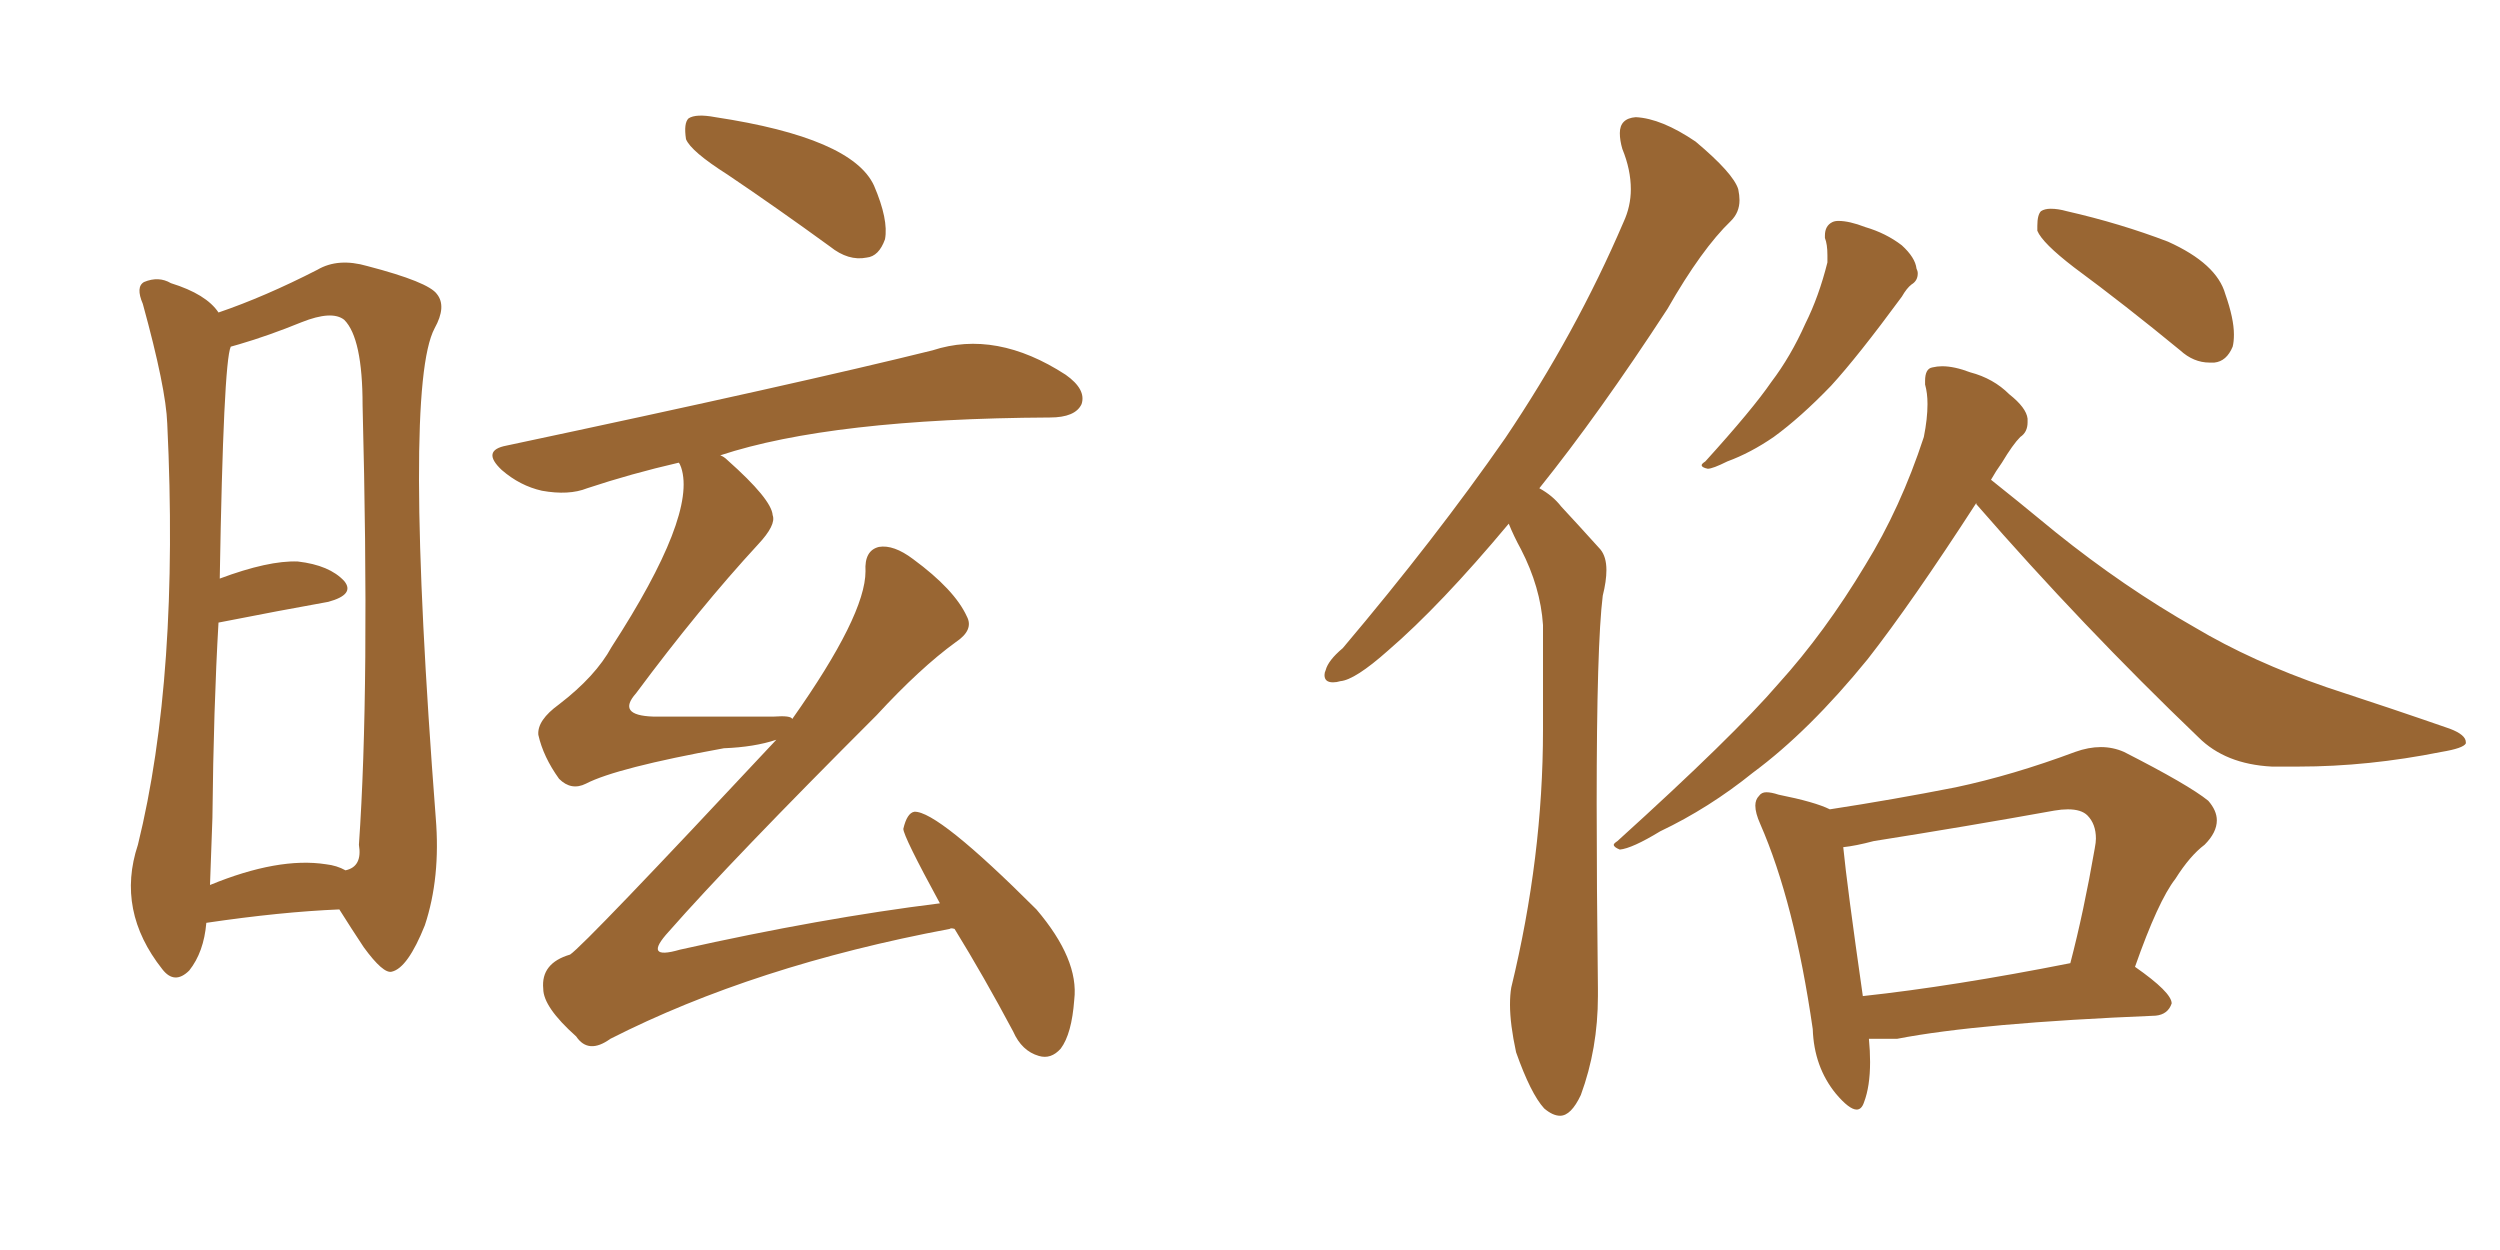 <svg xmlns="http://www.w3.org/2000/svg" xmlns:xlink="http://www.w3.org/1999/xlink" width="300" height="150"><path fill="#996633" padding="10" d="M24.76 110.74L24.76 110.74Q24.46 114.26 22.71 116.46L22.71 116.46Q20.95 118.21 19.48 116.31L19.48 116.31Q13.92 109.28 16.55 101.37L16.55 101.37Q21.53 81.15 20.07 50.83L20.07 50.83Q19.92 46.58 17.14 36.47L17.14 36.47Q16.26 34.42 17.29 33.84L17.29 33.84Q19.04 33.11 20.51 33.98L20.51 33.98Q24.76 35.30 26.22 37.50L26.22 37.50Q31.79 35.60 38.09 32.37L38.09 32.37Q40.58 30.91 44.09 31.93L44.09 31.93Q51.42 33.84 52.44 35.30L52.44 35.30Q53.61 36.77 52.15 39.40L52.15 39.40Q48.34 46.58 52.29 98.14L52.29 98.14Q52.88 105.32 50.98 111.04L50.98 111.04Q48.93 116.16 47.02 116.60L47.02 116.60Q46.00 116.89 43.65 113.67L43.65 113.67Q42.19 111.47 40.72 109.13L40.72 109.13Q33.69 109.42 24.76 110.74ZM39.11 103.71L39.11 103.71Q40.43 103.86 41.46 104.44L41.46 104.44Q43.51 104.00 43.07 101.37L43.07 101.37Q44.38 82.62 43.51 48.63L43.51 48.63Q43.51 40.58 41.31 38.38L41.31 38.38Q39.84 37.21 36.18 38.67L36.18 38.67Q32.23 40.28 28.71 41.31L28.71 41.31Q28.13 41.46 27.69 41.60L27.69 41.60Q26.81 43.51 26.37 69.43L26.37 69.43Q32.23 67.24 35.74 67.38L35.74 67.38Q39.55 67.82 41.31 69.73L41.31 69.73Q42.63 71.34 39.40 72.22L39.40 72.22Q33.69 73.24 26.22 74.71L26.22 74.71Q25.63 84.81 25.49 98.14L25.49 98.14Q25.34 102.69 25.20 106.20L25.20 106.20Q33.40 102.83 39.11 103.71ZM87.30 20.95L87.30 20.95Q82.91 18.16 82.32 16.70L82.32 16.70Q82.03 14.79 82.62 14.21L82.62 14.21Q83.50 13.62 85.84 14.06L85.84 14.06Q102.25 16.55 104.88 22.27L104.88 22.27Q106.64 26.37 106.20 28.71L106.20 28.71Q105.47 30.76 104.00 30.91L104.00 30.91Q101.81 31.35 99.61 29.59L99.61 29.59Q93.16 24.90 87.30 20.95ZM114.55 111.47L114.55 111.47L114.55 111.47Q114.11 111.33 113.96 111.47L113.96 111.47Q90.53 115.87 73.24 124.66L73.24 124.66Q70.61 126.56 69.14 124.37L69.14 124.37Q65.19 120.85 65.19 118.65L65.19 118.65Q64.89 115.58 68.41 114.55L68.41 114.55Q70.17 113.38 93.16 88.77L93.16 88.77Q90.53 89.65 86.87 89.79L86.87 89.79Q73.97 92.14 70.31 94.04L70.31 94.04Q68.55 94.92 67.09 93.46L67.09 93.46Q65.19 90.82 64.60 88.18L64.60 88.18Q64.45 86.43 67.09 84.52L67.09 84.52Q71.48 81.15 73.39 77.64L73.39 77.64Q83.64 61.82 81.74 56.10L81.74 56.10Q81.59 55.66 81.45 55.52L81.45 55.52Q75.73 56.84 70.46 58.59L70.46 58.59Q68.26 59.47 65.04 58.89L65.04 58.89Q62.40 58.30 60.21 56.40L60.21 56.40Q57.71 54.05 60.79 53.47L60.79 53.47Q95.95 46.00 111.91 42.04L111.91 42.04Q119.53 39.55 127.88 44.97L127.88 44.97Q130.37 46.73 129.79 48.49L129.79 48.49Q129.05 50.10 125.98 50.10L125.98 50.10Q99.76 50.24 86.43 54.64L86.43 54.64Q86.87 54.79 87.30 55.22L87.30 55.22Q92.58 59.91 92.72 61.82L92.72 61.82Q93.16 62.99 90.97 65.33L90.97 65.33Q83.94 72.95 76.32 83.20L76.32 83.20Q73.97 85.84 78.37 85.99L78.37 85.99Q84.96 85.99 92.87 85.99L92.87 85.99Q94.92 85.84 95.07 86.28L95.07 86.28Q103.86 73.83 103.86 68.55L103.86 68.55Q103.71 66.06 105.47 65.63L105.47 65.63Q107.23 65.33 109.57 67.09L109.57 67.09Q114.55 70.75 116.02 73.97L116.02 73.97Q116.89 75.59 114.70 77.05L114.70 77.05Q110.45 80.13 105.18 85.84L105.18 85.84Q87.74 103.27 80.27 111.77L80.27 111.77Q77.05 115.28 81.59 113.96L81.59 113.96Q98.58 110.16 112.79 108.40L112.79 108.40Q108.40 100.34 108.40 99.46L108.40 99.46Q108.84 97.56 109.72 97.41L109.72 97.41Q112.50 97.27 124.37 109.13L124.37 109.13Q129.49 115.14 128.91 119.97L128.91 119.97Q128.61 124.07 127.29 125.83L127.29 125.83Q126.12 127.15 124.66 126.71L124.66 126.71Q122.61 126.12 121.58 123.78L121.58 123.78Q118.07 117.19 114.55 111.47ZM181.05 62.84L181.05 62.84Q172.85 72.66 166.55 78.08L166.55 78.08Q162.60 81.59 160.84 81.74L160.84 81.74Q160.40 81.88 159.96 81.88L159.96 81.88Q158.94 81.88 158.94 81.01L158.94 81.01Q158.94 80.71 159.08 80.42L159.08 80.42Q159.38 79.25 161.13 77.78L161.13 77.78Q172.27 64.60 180.62 52.59L180.62 52.59Q189.11 39.99 194.82 26.66L194.82 26.66Q195.70 24.76 195.70 22.71L195.70 22.71Q195.70 20.36 194.68 17.87L194.68 17.87Q194.38 16.85 194.38 15.97L194.38 15.97Q194.38 14.21 196.29 14.06L196.29 14.06Q199.37 14.21 203.47 16.99L203.47 16.99Q208.01 20.80 208.59 22.71L208.59 22.71Q208.74 23.44 208.74 24.02L208.74 24.02Q208.74 25.49 207.71 26.51L207.71 26.51Q204.20 29.88 200.10 37.06L200.10 37.06Q191.89 49.66 184.72 58.59L184.72 58.59Q186.33 59.47 187.35 60.79L187.35 60.79Q189.26 62.84 192.04 65.92L192.04 65.92Q192.77 66.80 192.77 68.41L192.77 68.41Q192.77 69.73 192.33 71.48L192.33 71.48Q191.60 77.34 191.60 96.39L191.60 96.39Q191.60 105.91 191.75 118.65L191.75 118.65L191.75 119.53Q191.75 125.83 189.70 131.40L189.70 131.40Q188.53 133.89 187.21 133.89L187.21 133.89Q186.33 133.89 185.30 133.01L185.30 133.01Q183.69 131.25 181.93 126.27L181.93 126.27Q181.20 122.90 181.20 120.56L181.20 120.56Q181.20 119.38 181.35 118.51L181.35 118.51Q185.16 102.83 185.16 87.60L185.16 87.60L185.16 75Q184.86 70.46 182.52 65.92L182.52 65.92Q181.64 64.31 181.05 62.84ZM218.99 28.56L218.99 28.56L218.99 28.27Q218.99 27.10 219.87 26.66L219.87 26.66Q220.17 26.51 220.61 26.51L220.61 26.51Q221.92 26.51 223.83 27.25L223.83 27.25Q226.32 27.98 228.22 29.44L228.22 29.44Q229.83 30.91 229.98 32.23L229.98 32.23Q230.13 32.52 230.13 32.81L230.13 32.81Q230.13 33.69 229.39 34.13L229.39 34.13Q228.81 34.57 228.22 35.60L228.22 35.60Q222.95 42.77 219.73 46.29L219.73 46.29Q216.06 50.10 212.84 52.44L212.84 52.44Q210.06 54.35 207.28 55.37L207.28 55.37Q205.52 56.25 204.93 56.25L204.93 56.25Q204.20 56.10 204.20 55.81L204.20 55.81Q204.20 55.66 204.64 55.37L204.64 55.37Q210.35 49.07 212.55 45.85L212.55 45.85Q214.89 42.77 216.65 38.82L216.65 38.82Q218.26 35.60 219.29 31.49L219.29 31.49L219.29 30.62Q219.29 29.30 218.99 28.56ZM248.88 32.08L248.88 32.08Q245.07 29.15 244.48 27.69L244.48 27.69L244.48 27.10Q244.48 25.78 244.92 25.34L244.92 25.34Q245.36 25.05 246.09 25.05L246.09 25.05Q246.97 25.05 248.00 25.34L248.00 25.34Q254.44 26.81 260.16 29.00L260.16 29.00Q266.02 31.64 267.04 35.30L267.04 35.30Q268.07 38.23 268.07 40.14L268.07 40.14Q268.07 41.02 267.92 41.60L267.92 41.60Q267.19 43.36 265.72 43.51L265.72 43.51L265.14 43.51Q263.23 43.51 261.62 42.04L261.62 42.04Q255.03 36.62 248.88 32.08ZM237.16 60.50L237.16 60.35Q229.39 72.36 224.12 79.10L224.12 79.10Q217.09 87.74 210.35 92.72L210.35 92.72Q205.08 96.97 199.22 99.76L199.22 99.76Q195.85 101.81 194.38 101.95L194.38 101.95Q193.65 101.66 193.65 101.37L193.65 101.37Q193.65 101.22 194.09 100.93L194.09 100.93Q208.01 88.33 213.43 82.03L213.43 82.03Q218.99 75.88 223.83 67.82L223.83 67.82Q228.08 60.94 230.86 52.44L230.86 52.44Q231.30 50.24 231.30 48.49L231.30 48.49Q231.30 47.17 231.01 46.14L231.01 46.14L231.01 45.70Q231.01 44.24 231.88 44.09L231.88 44.09Q232.47 43.95 233.06 43.95L233.06 43.95Q234.52 43.95 236.43 44.68L236.43 44.68Q239.21 45.41 241.11 47.31L241.11 47.31Q243.16 48.93 243.31 50.24L243.31 50.24L243.31 50.68Q243.31 51.86 242.43 52.44L242.43 52.44Q241.55 53.32 240.23 55.52L240.23 55.52Q239.50 56.54 238.92 57.57L238.92 57.57Q241.70 59.77 246.68 63.87L246.68 63.87Q254.88 70.46 263.38 75.29L263.38 75.29Q270.26 79.39 279.20 82.47L279.20 82.47Q287.26 85.11 293.99 87.45L293.99 87.45Q295.90 88.18 295.90 89.06L295.90 89.06L295.90 89.21Q295.61 89.79 292.97 90.23L292.97 90.23Q284.18 91.99 275.83 91.99L275.83 91.99L272.61 91.99Q267.04 91.70 263.82 88.48L263.82 88.48Q249.90 75.15 237.16 60.50L237.16 60.50ZM227.64 124.66L224.27 124.66Q224.41 126.12 224.41 127.44L224.41 127.44Q224.41 130.37 223.68 132.28L223.68 132.28Q223.39 133.15 222.80 133.15L222.80 133.15Q221.92 133.15 220.31 131.25L220.31 131.25Q217.68 128.03 217.53 123.49L217.53 123.49Q215.33 108.25 211.23 98.88L211.23 98.88Q210.64 97.56 210.64 96.68L210.64 96.68Q210.64 95.95 211.08 95.51L211.08 95.51Q211.38 95.07 211.96 95.07L211.96 95.07Q212.55 95.07 213.43 95.36L213.43 95.36Q217.82 96.24 219.58 97.12L219.58 97.12Q227.20 95.95 234.67 94.48L234.67 94.48Q241.55 93.02 249.02 90.23L249.02 90.23Q250.63 89.65 252.10 89.65L252.10 89.65Q253.56 89.65 254.88 90.23L254.88 90.23Q262.65 94.19 264.99 96.09L264.99 96.09Q266.02 97.27 266.02 98.44L266.02 98.44Q266.02 99.90 264.55 101.37L264.55 101.37Q262.79 102.69 261.04 105.47L261.04 105.47Q258.98 108.11 256.20 116.02L256.20 116.02Q260.60 119.09 260.60 120.41L260.60 120.41Q260.16 121.73 258.69 121.88L258.69 121.88Q237.45 122.75 227.64 124.66L227.64 124.66ZM223.54 119.53L223.54 119.53Q234.38 118.36 248.44 115.58L248.44 115.58Q250.05 109.42 251.37 101.81L251.37 101.81Q251.51 101.07 251.51 100.63L251.51 100.63Q251.51 98.88 250.49 97.85L250.49 97.85Q249.76 97.12 248.14 97.12L248.14 97.12Q247.41 97.12 246.53 97.27L246.53 97.27Q235.99 99.17 224.85 100.93L224.85 100.93Q222.66 101.51 221.19 101.66L221.19 101.66Q221.63 106.20 223.54 119.53Z"/></svg>